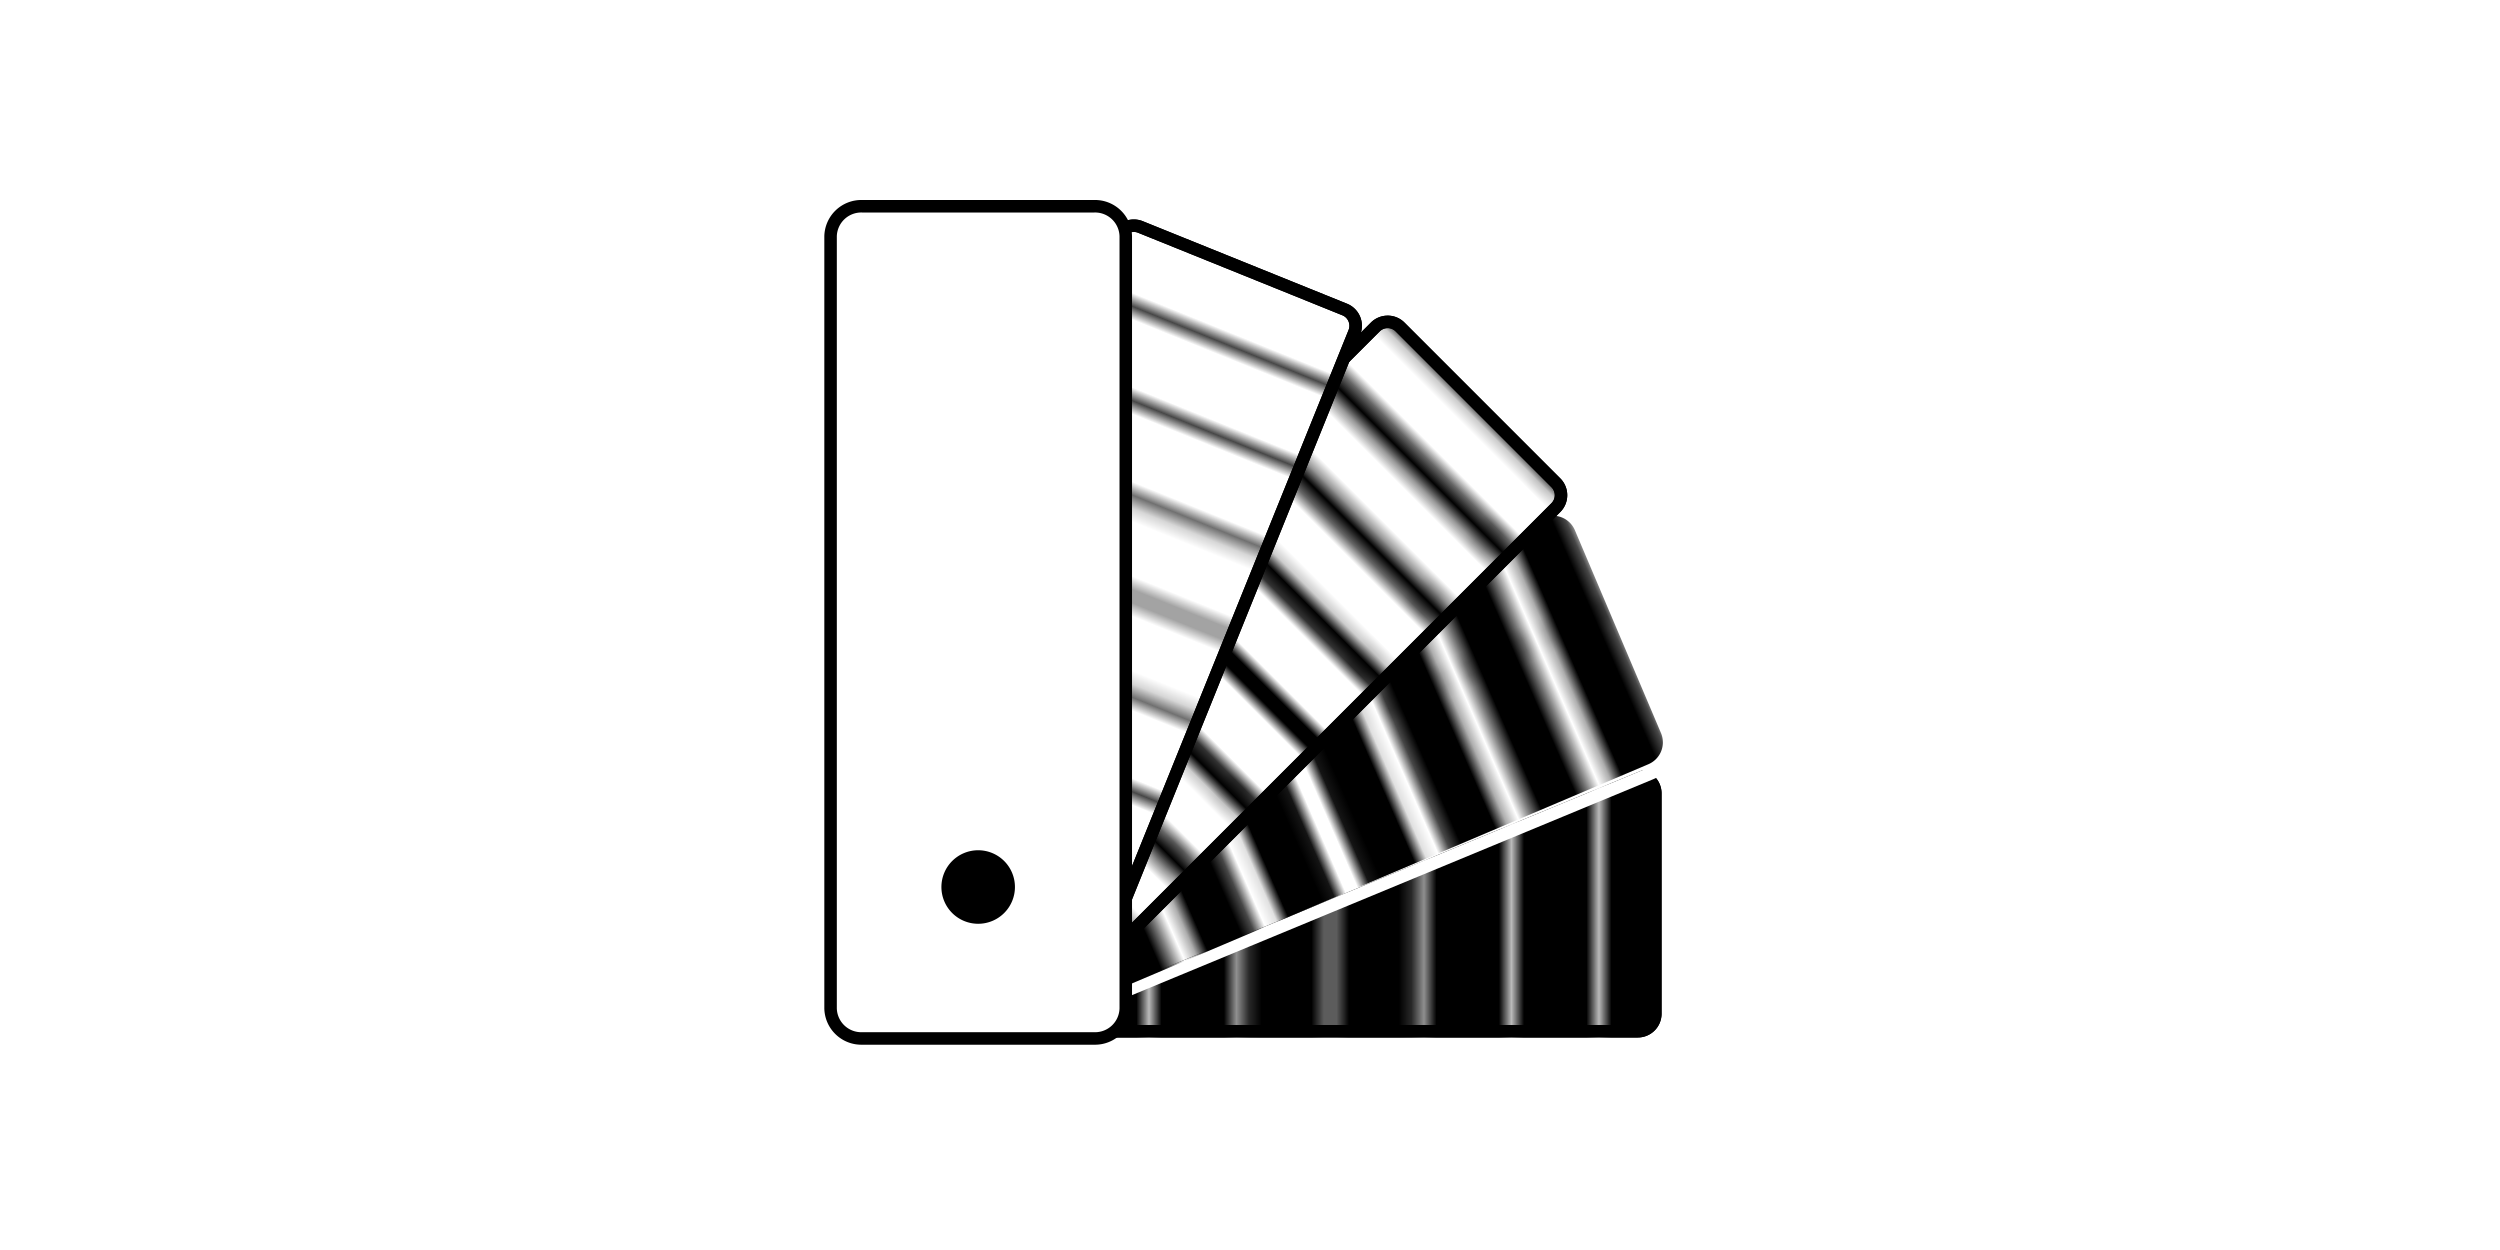 <svg id="fcc05f87-cba0-40ea-a3bc-98afe910ed19" data-name="CMF_002" xmlns="http://www.w3.org/2000/svg" xmlns:xlink="http://www.w3.org/1999/xlink" width="200" height="100" viewBox="0 0 200 100">
  <defs>
    <style>
      .a1b1bc1d-065c-41b7-b28f-ca3d8a4ceeb4, .a7ee4cfc-6e1e-4d65-8da1-4b2f1a9187f3, .be32420d-2c21-4250-92a1-6866fe137b4b, .e34e2682-347f-4668-970b-a67def292ce2, .e8649f4b-f6ca-40b1-92ed-9dc7d939e2c1 {
        fill: none;
      }

      .a1b1bc1d-065c-41b7-b28f-ca3d8a4ceeb4, .a7ee4cfc-6e1e-4d65-8da1-4b2f1a9187f3, .ae1de899-4b22-472c-8805-956ccad871b9, .e34e2682-347f-4668-970b-a67def292ce2, .e8649f4b-f6ca-40b1-92ed-9dc7d939e2c1 {
        stroke: #000;
      }

      .e34e2682-347f-4668-970b-a67def292ce2 {
        stroke-width: 0.72px;
      }

      .e8649f4b-f6ca-40b1-92ed-9dc7d939e2c1 {
        stroke-width: 2px;
      }

      .a7ee4cfc-6e1e-4d65-8da1-4b2f1a9187f3 {
        stroke-width: 5.04px;
      }

      .a1b1bc1d-065c-41b7-b28f-ca3d8a4ceeb4 {
        stroke-width: 6.48px;
      }

      .ae1de899-4b22-472c-8805-956ccad871b9, .b76e71f5-2243-47e7-b104-2ec9633c9626 {
        fill: #fff;
      }

      .a4e5f9ec-5398-471a-ae44-11bf75703286 {
        fill: url(#aa7db616-1e09-4ce7-8e25-9d2b03850d39);
      }

      .ae1de899-4b22-472c-8805-956ccad871b9 {
        stroke-linejoin: round;
      }

      .b896d17d-2cc2-4797-be87-ef3f582f1fec {
        fill: url(#a0eff3ef-c890-490d-838a-956cacd68fe3);
      }

      .f3d208dc-c5f7-4384-9cd5-c248b8e41698 {
        fill: url(#beb16245-5d30-4f33-96ca-264b1ee8aaad);
      }

      .f95571ca-d61c-442f-96a7-3e6db60cfb22 {
        fill: url(#e1b2a1bb-dcff-469f-a486-9cd10034fe1c);
      }
    </style>
    <pattern id="aa7db616-1e09-4ce7-8e25-9d2b03850d39" data-name="10 lpi 90%" width="72" height="72" patternTransform="translate(106.421 20.338) rotate(90)" patternUnits="userSpaceOnUse" viewBox="0 0 72 72">
      <rect class="be32420d-2c21-4250-92a1-6866fe137b4b" width="72" height="72"/>
      <g>
        <line class="a1b1bc1d-065c-41b7-b28f-ca3d8a4ceeb4" x1="71.75" y1="68.4" x2="144.25" y2="68.4"/>
        <line class="a1b1bc1d-065c-41b7-b28f-ca3d8a4ceeb4" x1="71.75" y1="54" x2="144.25" y2="54"/>
        <line class="a1b1bc1d-065c-41b7-b28f-ca3d8a4ceeb4" x1="71.75" y1="39.601" x2="144.25" y2="39.601"/>
        <line class="a1b1bc1d-065c-41b7-b28f-ca3d8a4ceeb4" x1="71.75" y1="25.2" x2="144.25" y2="25.2"/>
        <line class="a1b1bc1d-065c-41b7-b28f-ca3d8a4ceeb4" x1="71.75" y1="10.801" x2="144.25" y2="10.801"/>
        <line class="a1b1bc1d-065c-41b7-b28f-ca3d8a4ceeb4" x1="71.75" y1="61.2" x2="144.25" y2="61.2"/>
        <line class="a1b1bc1d-065c-41b7-b28f-ca3d8a4ceeb4" x1="71.75" y1="46.801" x2="144.25" y2="46.801"/>
        <line class="a1b1bc1d-065c-41b7-b28f-ca3d8a4ceeb4" x1="71.75" y1="32.4" x2="144.25" y2="32.4"/>
        <line class="a1b1bc1d-065c-41b7-b28f-ca3d8a4ceeb4" x1="71.75" y1="18" x2="144.25" y2="18"/>
        <line class="a1b1bc1d-065c-41b7-b28f-ca3d8a4ceeb4" x1="71.75" y1="3.601" x2="144.25" y2="3.601"/>
      </g>
      <g>
        <line class="a1b1bc1d-065c-41b7-b28f-ca3d8a4ceeb4" x1="-0.25" y1="68.4" x2="72.25" y2="68.4"/>
        <line class="a1b1bc1d-065c-41b7-b28f-ca3d8a4ceeb4" x1="-0.25" y1="54" x2="72.25" y2="54"/>
        <line class="a1b1bc1d-065c-41b7-b28f-ca3d8a4ceeb4" x1="-0.25" y1="39.601" x2="72.25" y2="39.601"/>
        <line class="a1b1bc1d-065c-41b7-b28f-ca3d8a4ceeb4" x1="-0.25" y1="25.2" x2="72.25" y2="25.2"/>
        <line class="a1b1bc1d-065c-41b7-b28f-ca3d8a4ceeb4" x1="-0.25" y1="10.801" x2="72.25" y2="10.801"/>
        <line class="a1b1bc1d-065c-41b7-b28f-ca3d8a4ceeb4" x1="-0.25" y1="61.2" x2="72.25" y2="61.2"/>
        <line class="a1b1bc1d-065c-41b7-b28f-ca3d8a4ceeb4" x1="-0.25" y1="46.801" x2="72.25" y2="46.801"/>
        <line class="a1b1bc1d-065c-41b7-b28f-ca3d8a4ceeb4" x1="-0.25" y1="32.4" x2="72.25" y2="32.4"/>
        <line class="a1b1bc1d-065c-41b7-b28f-ca3d8a4ceeb4" x1="-0.25" y1="18" x2="72.25" y2="18"/>
        <line class="a1b1bc1d-065c-41b7-b28f-ca3d8a4ceeb4" x1="-0.25" y1="3.601" x2="72.25" y2="3.601"/>
      </g>
      <g>
        <line class="a1b1bc1d-065c-41b7-b28f-ca3d8a4ceeb4" x1="-72.25" y1="68.4" x2="0.25" y2="68.4"/>
        <line class="a1b1bc1d-065c-41b7-b28f-ca3d8a4ceeb4" x1="-72.25" y1="54" x2="0.25" y2="54"/>
        <line class="a1b1bc1d-065c-41b7-b28f-ca3d8a4ceeb4" x1="-72.25" y1="39.601" x2="0.25" y2="39.601"/>
        <line class="a1b1bc1d-065c-41b7-b28f-ca3d8a4ceeb4" x1="-72.25" y1="25.2" x2="0.25" y2="25.2"/>
        <line class="a1b1bc1d-065c-41b7-b28f-ca3d8a4ceeb4" x1="-72.25" y1="10.801" x2="0.25" y2="10.801"/>
        <line class="a1b1bc1d-065c-41b7-b28f-ca3d8a4ceeb4" x1="-72.25" y1="61.2" x2="0.25" y2="61.2"/>
        <line class="a1b1bc1d-065c-41b7-b28f-ca3d8a4ceeb4" x1="-72.25" y1="46.801" x2="0.25" y2="46.801"/>
        <line class="a1b1bc1d-065c-41b7-b28f-ca3d8a4ceeb4" x1="-72.25" y1="32.4" x2="0.25" y2="32.4"/>
        <line class="a1b1bc1d-065c-41b7-b28f-ca3d8a4ceeb4" x1="-72.25" y1="18" x2="0.25" y2="18"/>
        <line class="a1b1bc1d-065c-41b7-b28f-ca3d8a4ceeb4" x1="-72.25" y1="3.601" x2="0.25" y2="3.601"/>
      </g>
    </pattern>
    <pattern id="a0eff3ef-c890-490d-838a-956cacd68fe3" data-name="10 lpi 70%" width="72" height="72" patternTransform="translate(70.148 74.122) rotate(66.5)" patternUnits="userSpaceOnUse" viewBox="0 0 72 72">
      <rect class="be32420d-2c21-4250-92a1-6866fe137b4b" width="72" height="72"/>
      <g>
        <line class="a7ee4cfc-6e1e-4d65-8da1-4b2f1a9187f3" x1="71.75" y1="68.399" x2="144.25" y2="68.399"/>
        <line class="a7ee4cfc-6e1e-4d65-8da1-4b2f1a9187f3" x1="71.75" y1="54" x2="144.25" y2="54"/>
        <line class="a7ee4cfc-6e1e-4d65-8da1-4b2f1a9187f3" x1="71.75" y1="39.6" x2="144.25" y2="39.6"/>
        <line class="a7ee4cfc-6e1e-4d65-8da1-4b2f1a9187f3" x1="71.75" y1="25.199" x2="144.25" y2="25.199"/>
        <line class="a7ee4cfc-6e1e-4d65-8da1-4b2f1a9187f3" x1="71.75" y1="10.8" x2="144.25" y2="10.8"/>
        <line class="a7ee4cfc-6e1e-4d65-8da1-4b2f1a9187f3" x1="71.75" y1="61.199" x2="144.25" y2="61.199"/>
        <line class="a7ee4cfc-6e1e-4d65-8da1-4b2f1a9187f3" x1="71.75" y1="46.8" x2="144.25" y2="46.8"/>
        <line class="a7ee4cfc-6e1e-4d65-8da1-4b2f1a9187f3" x1="71.75" y1="32.399" x2="144.25" y2="32.399"/>
        <line class="a7ee4cfc-6e1e-4d65-8da1-4b2f1a9187f3" x1="71.75" y1="18" x2="144.25" y2="18"/>
        <line class="a7ee4cfc-6e1e-4d65-8da1-4b2f1a9187f3" x1="71.75" y1="3.6" x2="144.25" y2="3.6"/>
      </g>
      <g>
        <line class="a7ee4cfc-6e1e-4d65-8da1-4b2f1a9187f3" x1="-0.25" y1="68.399" x2="72.25" y2="68.399"/>
        <line class="a7ee4cfc-6e1e-4d65-8da1-4b2f1a9187f3" x1="-0.25" y1="54" x2="72.25" y2="54"/>
        <line class="a7ee4cfc-6e1e-4d65-8da1-4b2f1a9187f3" x1="-0.25" y1="39.6" x2="72.25" y2="39.6"/>
        <line class="a7ee4cfc-6e1e-4d65-8da1-4b2f1a9187f3" x1="-0.25" y1="25.199" x2="72.25" y2="25.199"/>
        <line class="a7ee4cfc-6e1e-4d65-8da1-4b2f1a9187f3" x1="-0.25" y1="10.8" x2="72.25" y2="10.8"/>
        <line class="a7ee4cfc-6e1e-4d65-8da1-4b2f1a9187f3" x1="-0.25" y1="61.199" x2="72.25" y2="61.199"/>
        <line class="a7ee4cfc-6e1e-4d65-8da1-4b2f1a9187f3" x1="-0.25" y1="46.8" x2="72.25" y2="46.8"/>
        <line class="a7ee4cfc-6e1e-4d65-8da1-4b2f1a9187f3" x1="-0.25" y1="32.399" x2="72.25" y2="32.399"/>
        <line class="a7ee4cfc-6e1e-4d65-8da1-4b2f1a9187f3" x1="-0.25" y1="18" x2="72.25" y2="18"/>
        <line class="a7ee4cfc-6e1e-4d65-8da1-4b2f1a9187f3" x1="-0.25" y1="3.6" x2="72.25" y2="3.6"/>
      </g>
      <g>
        <line class="a7ee4cfc-6e1e-4d65-8da1-4b2f1a9187f3" x1="-72.25" y1="68.399" x2="0.25" y2="68.399"/>
        <line class="a7ee4cfc-6e1e-4d65-8da1-4b2f1a9187f3" x1="-72.25" y1="54" x2="0.25" y2="54"/>
        <line class="a7ee4cfc-6e1e-4d65-8da1-4b2f1a9187f3" x1="-72.25" y1="39.6" x2="0.25" y2="39.6"/>
        <line class="a7ee4cfc-6e1e-4d65-8da1-4b2f1a9187f3" x1="-72.25" y1="25.199" x2="0.25" y2="25.199"/>
        <line class="a7ee4cfc-6e1e-4d65-8da1-4b2f1a9187f3" x1="-72.25" y1="10.8" x2="0.25" y2="10.8"/>
        <line class="a7ee4cfc-6e1e-4d65-8da1-4b2f1a9187f3" x1="-72.25" y1="61.199" x2="0.25" y2="61.199"/>
        <line class="a7ee4cfc-6e1e-4d65-8da1-4b2f1a9187f3" x1="-72.25" y1="46.8" x2="0.25" y2="46.8"/>
        <line class="a7ee4cfc-6e1e-4d65-8da1-4b2f1a9187f3" x1="-72.25" y1="32.399" x2="0.25" y2="32.399"/>
        <line class="a7ee4cfc-6e1e-4d65-8da1-4b2f1a9187f3" x1="-72.25" y1="18" x2="0.25" y2="18"/>
        <line class="a7ee4cfc-6e1e-4d65-8da1-4b2f1a9187f3" x1="-72.25" y1="3.6" x2="0.25" y2="3.6"/>
      </g>
    </pattern>
    <pattern id="beb16245-5d30-4f33-96ca-264b1ee8aaad" data-name="10 lpi 30%" width="72" height="72" patternTransform="translate(91.077 70.909) rotate(45)" patternUnits="userSpaceOnUse" viewBox="0 0 72 72">
      <rect class="be32420d-2c21-4250-92a1-6866fe137b4b" width="72" height="72"/>
      <g>
        <line class="e8649f4b-f6ca-40b1-92ed-9dc7d939e2c1" x1="71.75" y1="68.399" x2="144.25" y2="68.399"/>
        <line class="e8649f4b-f6ca-40b1-92ed-9dc7d939e2c1" x1="71.75" y1="54" x2="144.25" y2="54"/>
        <line class="e8649f4b-f6ca-40b1-92ed-9dc7d939e2c1" x1="71.75" y1="39.6" x2="144.25" y2="39.6"/>
        <line class="e8649f4b-f6ca-40b1-92ed-9dc7d939e2c1" x1="71.75" y1="25.2" x2="144.25" y2="25.2"/>
        <line class="e8649f4b-f6ca-40b1-92ed-9dc7d939e2c1" x1="71.75" y1="10.8" x2="144.25" y2="10.8"/>
        <line class="e8649f4b-f6ca-40b1-92ed-9dc7d939e2c1" x1="71.75" y1="61.2" x2="144.25" y2="61.2"/>
        <line class="e8649f4b-f6ca-40b1-92ed-9dc7d939e2c1" x1="71.75" y1="46.8" x2="144.25" y2="46.8"/>
        <line class="e8649f4b-f6ca-40b1-92ed-9dc7d939e2c1" x1="71.75" y1="32.399" x2="144.25" y2="32.399"/>
        <line class="e8649f4b-f6ca-40b1-92ed-9dc7d939e2c1" x1="71.75" y1="18" x2="144.25" y2="18"/>
        <line class="e8649f4b-f6ca-40b1-92ed-9dc7d939e2c1" x1="71.75" y1="3.6" x2="144.25" y2="3.6"/>
      </g>
      <g>
        <line class="e8649f4b-f6ca-40b1-92ed-9dc7d939e2c1" x1="-0.25" y1="68.399" x2="72.25" y2="68.399"/>
        <line class="e8649f4b-f6ca-40b1-92ed-9dc7d939e2c1" x1="-0.25" y1="54" x2="72.25" y2="54"/>
        <line class="e8649f4b-f6ca-40b1-92ed-9dc7d939e2c1" x1="-0.25" y1="39.6" x2="72.25" y2="39.6"/>
        <line class="e8649f4b-f6ca-40b1-92ed-9dc7d939e2c1" x1="-0.25" y1="25.2" x2="72.25" y2="25.2"/>
        <line class="e8649f4b-f6ca-40b1-92ed-9dc7d939e2c1" x1="-0.25" y1="10.8" x2="72.25" y2="10.8"/>
        <line class="e8649f4b-f6ca-40b1-92ed-9dc7d939e2c1" x1="-0.25" y1="61.2" x2="72.25" y2="61.2"/>
        <line class="e8649f4b-f6ca-40b1-92ed-9dc7d939e2c1" x1="-0.25" y1="46.8" x2="72.25" y2="46.8"/>
        <line class="e8649f4b-f6ca-40b1-92ed-9dc7d939e2c1" x1="-0.25" y1="32.399" x2="72.25" y2="32.399"/>
        <line class="e8649f4b-f6ca-40b1-92ed-9dc7d939e2c1" x1="-0.25" y1="18" x2="72.25" y2="18"/>
        <line class="e8649f4b-f6ca-40b1-92ed-9dc7d939e2c1" x1="-0.25" y1="3.6" x2="72.25" y2="3.6"/>
      </g>
      <g>
        <line class="e8649f4b-f6ca-40b1-92ed-9dc7d939e2c1" x1="-72.25" y1="68.399" x2="0.25" y2="68.399"/>
        <line class="e8649f4b-f6ca-40b1-92ed-9dc7d939e2c1" x1="-72.25" y1="54" x2="0.25" y2="54"/>
        <line class="e8649f4b-f6ca-40b1-92ed-9dc7d939e2c1" x1="-72.25" y1="39.6" x2="0.25" y2="39.6"/>
        <line class="e8649f4b-f6ca-40b1-92ed-9dc7d939e2c1" x1="-72.25" y1="25.2" x2="0.25" y2="25.2"/>
        <line class="e8649f4b-f6ca-40b1-92ed-9dc7d939e2c1" x1="-72.25" y1="10.8" x2="0.25" y2="10.8"/>
        <line class="e8649f4b-f6ca-40b1-92ed-9dc7d939e2c1" x1="-72.25" y1="61.2" x2="0.25" y2="61.2"/>
        <line class="e8649f4b-f6ca-40b1-92ed-9dc7d939e2c1" x1="-72.25" y1="46.8" x2="0.25" y2="46.8"/>
        <line class="e8649f4b-f6ca-40b1-92ed-9dc7d939e2c1" x1="-72.25" y1="32.399" x2="0.25" y2="32.399"/>
        <line class="e8649f4b-f6ca-40b1-92ed-9dc7d939e2c1" x1="-72.25" y1="18" x2="0.25" y2="18"/>
        <line class="e8649f4b-f6ca-40b1-92ed-9dc7d939e2c1" x1="-72.25" y1="3.6" x2="0.25" y2="3.6"/>
      </g>
    </pattern>
    <pattern id="e1b2a1bb-dcff-469f-a486-9cd10034fe1c" data-name="10 lpi 10%" width="72" height="72" patternTransform="matrix(0.927, 0.375, -0.375, 0.927, 63.866, 17.468)" patternUnits="userSpaceOnUse" viewBox="0 0 72 72">
      <rect class="be32420d-2c21-4250-92a1-6866fe137b4b" width="72" height="72"/>
      <g>
        <line class="e34e2682-347f-4668-970b-a67def292ce2" x1="71.75" y1="68.399" x2="144.25" y2="68.399"/>
        <line class="e34e2682-347f-4668-970b-a67def292ce2" x1="71.75" y1="54" x2="144.25" y2="54"/>
        <line class="e34e2682-347f-4668-970b-a67def292ce2" x1="71.75" y1="39.601" x2="144.25" y2="39.601"/>
        <line class="e34e2682-347f-4668-970b-a67def292ce2" x1="71.75" y1="25.2" x2="144.25" y2="25.2"/>
        <line class="e34e2682-347f-4668-970b-a67def292ce2" x1="71.75" y1="10.8" x2="144.25" y2="10.8"/>
        <line class="e34e2682-347f-4668-970b-a67def292ce2" x1="71.75" y1="61.2" x2="144.25" y2="61.2"/>
        <line class="e34e2682-347f-4668-970b-a67def292ce2" x1="71.75" y1="46.8" x2="144.25" y2="46.8"/>
        <line class="e34e2682-347f-4668-970b-a67def292ce2" x1="71.75" y1="32.4" x2="144.25" y2="32.4"/>
        <line class="e34e2682-347f-4668-970b-a67def292ce2" x1="71.75" y1="18" x2="144.25" y2="18"/>
        <line class="e34e2682-347f-4668-970b-a67def292ce2" x1="71.75" y1="3.601" x2="144.25" y2="3.601"/>
      </g>
      <g>
        <line class="e34e2682-347f-4668-970b-a67def292ce2" x1="-0.25" y1="68.399" x2="72.25" y2="68.399"/>
        <line class="e34e2682-347f-4668-970b-a67def292ce2" x1="-0.25" y1="54" x2="72.25" y2="54"/>
        <line class="e34e2682-347f-4668-970b-a67def292ce2" x1="-0.25" y1="39.601" x2="72.25" y2="39.601"/>
        <line class="e34e2682-347f-4668-970b-a67def292ce2" x1="-0.25" y1="25.2" x2="72.25" y2="25.2"/>
        <line class="e34e2682-347f-4668-970b-a67def292ce2" x1="-0.25" y1="10.8" x2="72.25" y2="10.8"/>
        <line class="e34e2682-347f-4668-970b-a67def292ce2" x1="-0.25" y1="61.2" x2="72.25" y2="61.2"/>
        <line class="e34e2682-347f-4668-970b-a67def292ce2" x1="-0.25" y1="46.8" x2="72.25" y2="46.8"/>
        <line class="e34e2682-347f-4668-970b-a67def292ce2" x1="-0.25" y1="32.4" x2="72.25" y2="32.4"/>
        <line class="e34e2682-347f-4668-970b-a67def292ce2" x1="-0.25" y1="18" x2="72.25" y2="18"/>
        <line class="e34e2682-347f-4668-970b-a67def292ce2" x1="-0.25" y1="3.601" x2="72.25" y2="3.601"/>
      </g>
      <g>
        <line class="e34e2682-347f-4668-970b-a67def292ce2" x1="-72.25" y1="68.399" x2="0.25" y2="68.399"/>
        <line class="e34e2682-347f-4668-970b-a67def292ce2" x1="-72.25" y1="54" x2="0.25" y2="54"/>
        <line class="e34e2682-347f-4668-970b-a67def292ce2" x1="-72.25" y1="39.601" x2="0.25" y2="39.601"/>
        <line class="e34e2682-347f-4668-970b-a67def292ce2" x1="-72.25" y1="25.2" x2="0.25" y2="25.2"/>
        <line class="e34e2682-347f-4668-970b-a67def292ce2" x1="-72.25" y1="10.8" x2="0.25" y2="10.8"/>
        <line class="e34e2682-347f-4668-970b-a67def292ce2" x1="-72.25" y1="61.2" x2="0.25" y2="61.2"/>
        <line class="e34e2682-347f-4668-970b-a67def292ce2" x1="-72.25" y1="46.8" x2="0.25" y2="46.8"/>
        <line class="e34e2682-347f-4668-970b-a67def292ce2" x1="-72.25" y1="32.4" x2="0.25" y2="32.4"/>
        <line class="e34e2682-347f-4668-970b-a67def292ce2" x1="-72.25" y1="18" x2="0.25" y2="18"/>
        <line class="e34e2682-347f-4668-970b-a67def292ce2" x1="-72.25" y1="3.601" x2="0.25" y2="3.601"/>
      </g>
    </pattern>
  </defs>
  <g>
    <g>
      <path class="b76e71f5-2243-47e7-b104-2ec9633c9626" d="M69.253,62.068h61.77a1.403,1.403,0,0,1,1.403,1.403v17.624a1.404,1.404,0,0,1-1.404,1.404H69.253a1.403,1.403,0,0,1-1.403-1.403v-17.625A1.403,1.403,0,0,1,69.253,62.068Z"/>
      <path d="M131.022,62.568a.905.905,0,0,1,.904.904V81.096A.905.905,0,0,1,131.022,82H69.253a.905.905,0,0,1-.904-.904V63.472A.905.905,0,0,1,69.253,62.568h61.769m0-1H69.253a1.904,1.904,0,0,0-1.904,1.904V81.096A1.904,1.904,0,0,0,69.253,83h61.769a1.903,1.903,0,0,0,1.904-1.904V63.472a1.903,1.903,0,0,0-1.904-1.904Z"/>
    </g>
    <path class="a4e5f9ec-5398-471a-ae44-11bf75703286" d="M69.253,61.568h61.769a1.904,1.904,0,0,1,1.904,1.904V81.096A1.904,1.904,0,0,1,131.022,83H69.253a1.904,1.904,0,0,1-1.904-1.904V63.472A1.904,1.904,0,0,1,69.253,61.568Z"/>
    <path class="b76e71f5-2243-47e7-b104-2ec9633c9626" d="M124.405,41.467a1.904,1.904,0,0,1,1.759,1.176l6.745,16.283a1.903,1.903,0,0,1-1.03,2.487L80.418,82.729h-8.629l-4.055-9.789v-8.156l55.942-23.172a1.899,1.899,0,0,1,.728-.146m0-1a2.889,2.889,0,0,0-1.111.222l-55.942,23.172a1,1,0,0,0-.617.924v8.156a1,1,0,0,0,.076.383l4.054,9.789a1,1,0,0,0,.924.617h8.629a1.001,1.001,0,0,0,.383-.076L132.261,62.337a2.907,2.907,0,0,0,1.572-3.794l-6.745-16.283a2.896,2.896,0,0,0-2.683-1.793Z"/>
    <path class="b76e71f5-2243-47e7-b104-2ec9633c9626" d="M88.807,22.758V77.61L87.208,81.376a1.905,1.905,0,0,1-2.496,1.009L68.488,75.497a1.897,1.897,0,0,1-1.115-1.344,1.871,1.871,0,0,1,0-.82,1.75,1.75,0,0,1,.106-.332Z"/>
    <path class="ae1de899-4b22-472c-8805-956ccad871b9" d="M88.807,22.758V77.61L87.208,81.376a1.905,1.905,0,0,1-2.496,1.009L68.488,75.497a1.897,1.897,0,0,1-1.115-1.344,1.871,1.871,0,0,1,0-.82,1.75,1.75,0,0,1,.106-.332Z"/>
    <path class="b76e71f5-2243-47e7-b104-2ec9633c9626" d="M89.807,18.903V80.672a1.905,1.905,0,0,1-1.904,1.905H70.277a1.905,1.905,0,0,1-1.904-1.905V18.903A1.904,1.904,0,0,1,70.277,17H87.903a1.904,1.904,0,0,1,1.904,1.903"/>
    <path class="b76e71f5-2243-47e7-b104-2ec9633c9626" d="M132.908,58.926l-6.745-16.283a1.903,1.903,0,0,0-2.487-1.03l-55.942,23.172v8.156l4.055,9.789h8.629l51.46-21.316A1.903,1.903,0,0,0,132.908,58.926Z"/>
    <path class="b896d17d-2cc2-4797-be87-ef3f582f1fec" d="M132.879,58.642,125.993,42.419a1.903,1.903,0,0,0-2.496-1.009L67.759,65.069l.071,8.155,4.14,9.753,8.629-.075,51.272-21.764A1.903,1.903,0,0,0,132.879,58.642Z"/>
    <g>
      <path class="b76e71f5-2243-47e7-b104-2ec9633c9626" d="M76.751,82.229l-8.517-8.517V67.948l41.788-41.788a1.404,1.404,0,0,1,1.985,0l12.462,12.462a1.402,1.402,0,0,1,0,1.985L82.85,82.229Z"/>
      <path d="M111.015,26.249a.898.898,0,0,1,.639.265L124.116,38.977a.903.903,0,0,1,0,1.278l-41.474,41.474h-5.684l-8.224-8.224v-5.349l41.641-41.641a.898.898,0,0,1,.639-.265m0-1a1.898,1.898,0,0,0-1.346.558l-41.934,41.934v6.178l8.809,8.809h6.513l41.767-41.767a1.903,1.903,0,0,0,0-2.692L112.361,25.807a1.898,1.898,0,0,0-1.346-.558Z"/>
    </g>
    <g>
      <path class="f3d208dc-c5f7-4384-9cd5-c248b8e41698" d="M76.751,82.229l-8.517-8.517V67.948l41.788-41.788a1.404,1.404,0,0,1,1.985,0l12.462,12.462a1.402,1.402,0,0,1,0,1.985L82.85,82.229Z"/>
      <path d="M111.015,26.249a.898.898,0,0,1,.639.265L124.116,38.977a.903.903,0,0,1,0,1.278l-41.474,41.474h-5.684l-8.224-8.224v-5.349l41.641-41.641a.898.898,0,0,1,.639-.265m0-1a1.898,1.898,0,0,0-1.346.558l-41.934,41.934v6.178l8.809,8.809h6.513l41.767-41.767a1.903,1.903,0,0,0,0-2.692L112.361,25.807a1.898,1.898,0,0,0-1.346-.558Z"/>
    </g>
    <g>
      <path class="b76e71f5-2243-47e7-b104-2ec9633c9626" d="M68.481,78.613,68.415,70.892,89.407,18.934a1.402,1.402,0,0,1,1.827-.776l16.341,6.602a1.403,1.403,0,0,1,.775,1.828l-22.49,55.665-8.195.071Z"/>
      <path d="M90.708,18.555a.9.9,0,0,1,.338.066l16.341,6.602a.905.905,0,0,1,.499,1.177L85.523,81.755l-7.762.068-8.782-3.548-.064-7.288,20.955-51.865a.9.9,0,0,1,.838-.566m0-1a1.904,1.904,0,0,0-1.765,1.191L67.914,70.796l.071,8.155,9.586,3.873,8.629-.075,22.615-55.974a1.903,1.903,0,0,0-1.052-2.478l-16.341-6.602a1.9,1.9,0,0,0-.713-.139Z"/>
    </g>
    <g>
      <path class="f95571ca-d61c-442f-96a7-3e6db60cfb22" d="M68.481,78.613,68.415,70.892,89.407,18.934a1.402,1.402,0,0,1,1.827-.776l16.341,6.602a1.403,1.403,0,0,1,.775,1.828l-22.49,55.665-8.195.071Z"/>
      <path d="M90.708,18.555a.9.9,0,0,1,.338.066l16.341,6.602a.905.905,0,0,1,.499,1.177L85.523,81.755l-7.762.068-8.782-3.548-.064-7.288,20.955-51.865a.9.9,0,0,1,.838-.566m0-1a1.904,1.904,0,0,0-1.765,1.191L67.914,70.796l.071,8.155,9.586,3.873,8.629-.075,22.615-55.974a1.903,1.903,0,0,0-1.052-2.478l-16.341-6.602a1.9,1.9,0,0,0-.713-.139Z"/>
    </g>
    <g>
      <path class="b76e71f5-2243-47e7-b104-2ec9633c9626" d="M68.955,83.077a2.46,2.46,0,0,1-2.509-2.404v-61.77A2.46,2.46,0,0,1,68.955,16.5H87.553a2.46,2.46,0,0,1,2.509,2.403v61.77a2.46,2.46,0,0,1-2.509,2.404Z"/>
      <path d="M87.553,17a1.958,1.958,0,0,1,2.009,1.903V80.672a1.959,1.959,0,0,1-2.009,1.905H68.955A1.959,1.959,0,0,1,66.946,80.672V18.903A1.958,1.958,0,0,1,68.955,17H87.553m0-1H68.955A2.961,2.961,0,0,0,65.946,18.903V80.672a2.962,2.962,0,0,0,3.009,2.905H87.553a2.962,2.962,0,0,0,3.009-2.905V18.903A2.961,2.961,0,0,0,87.553,16Z"/>
    </g>
    <path d="M81.195,70.961a2.941,2.941,0,1,1-2.941-2.941A2.941,2.941,0,0,1,81.195,70.961"/>
  </g>
</svg>
